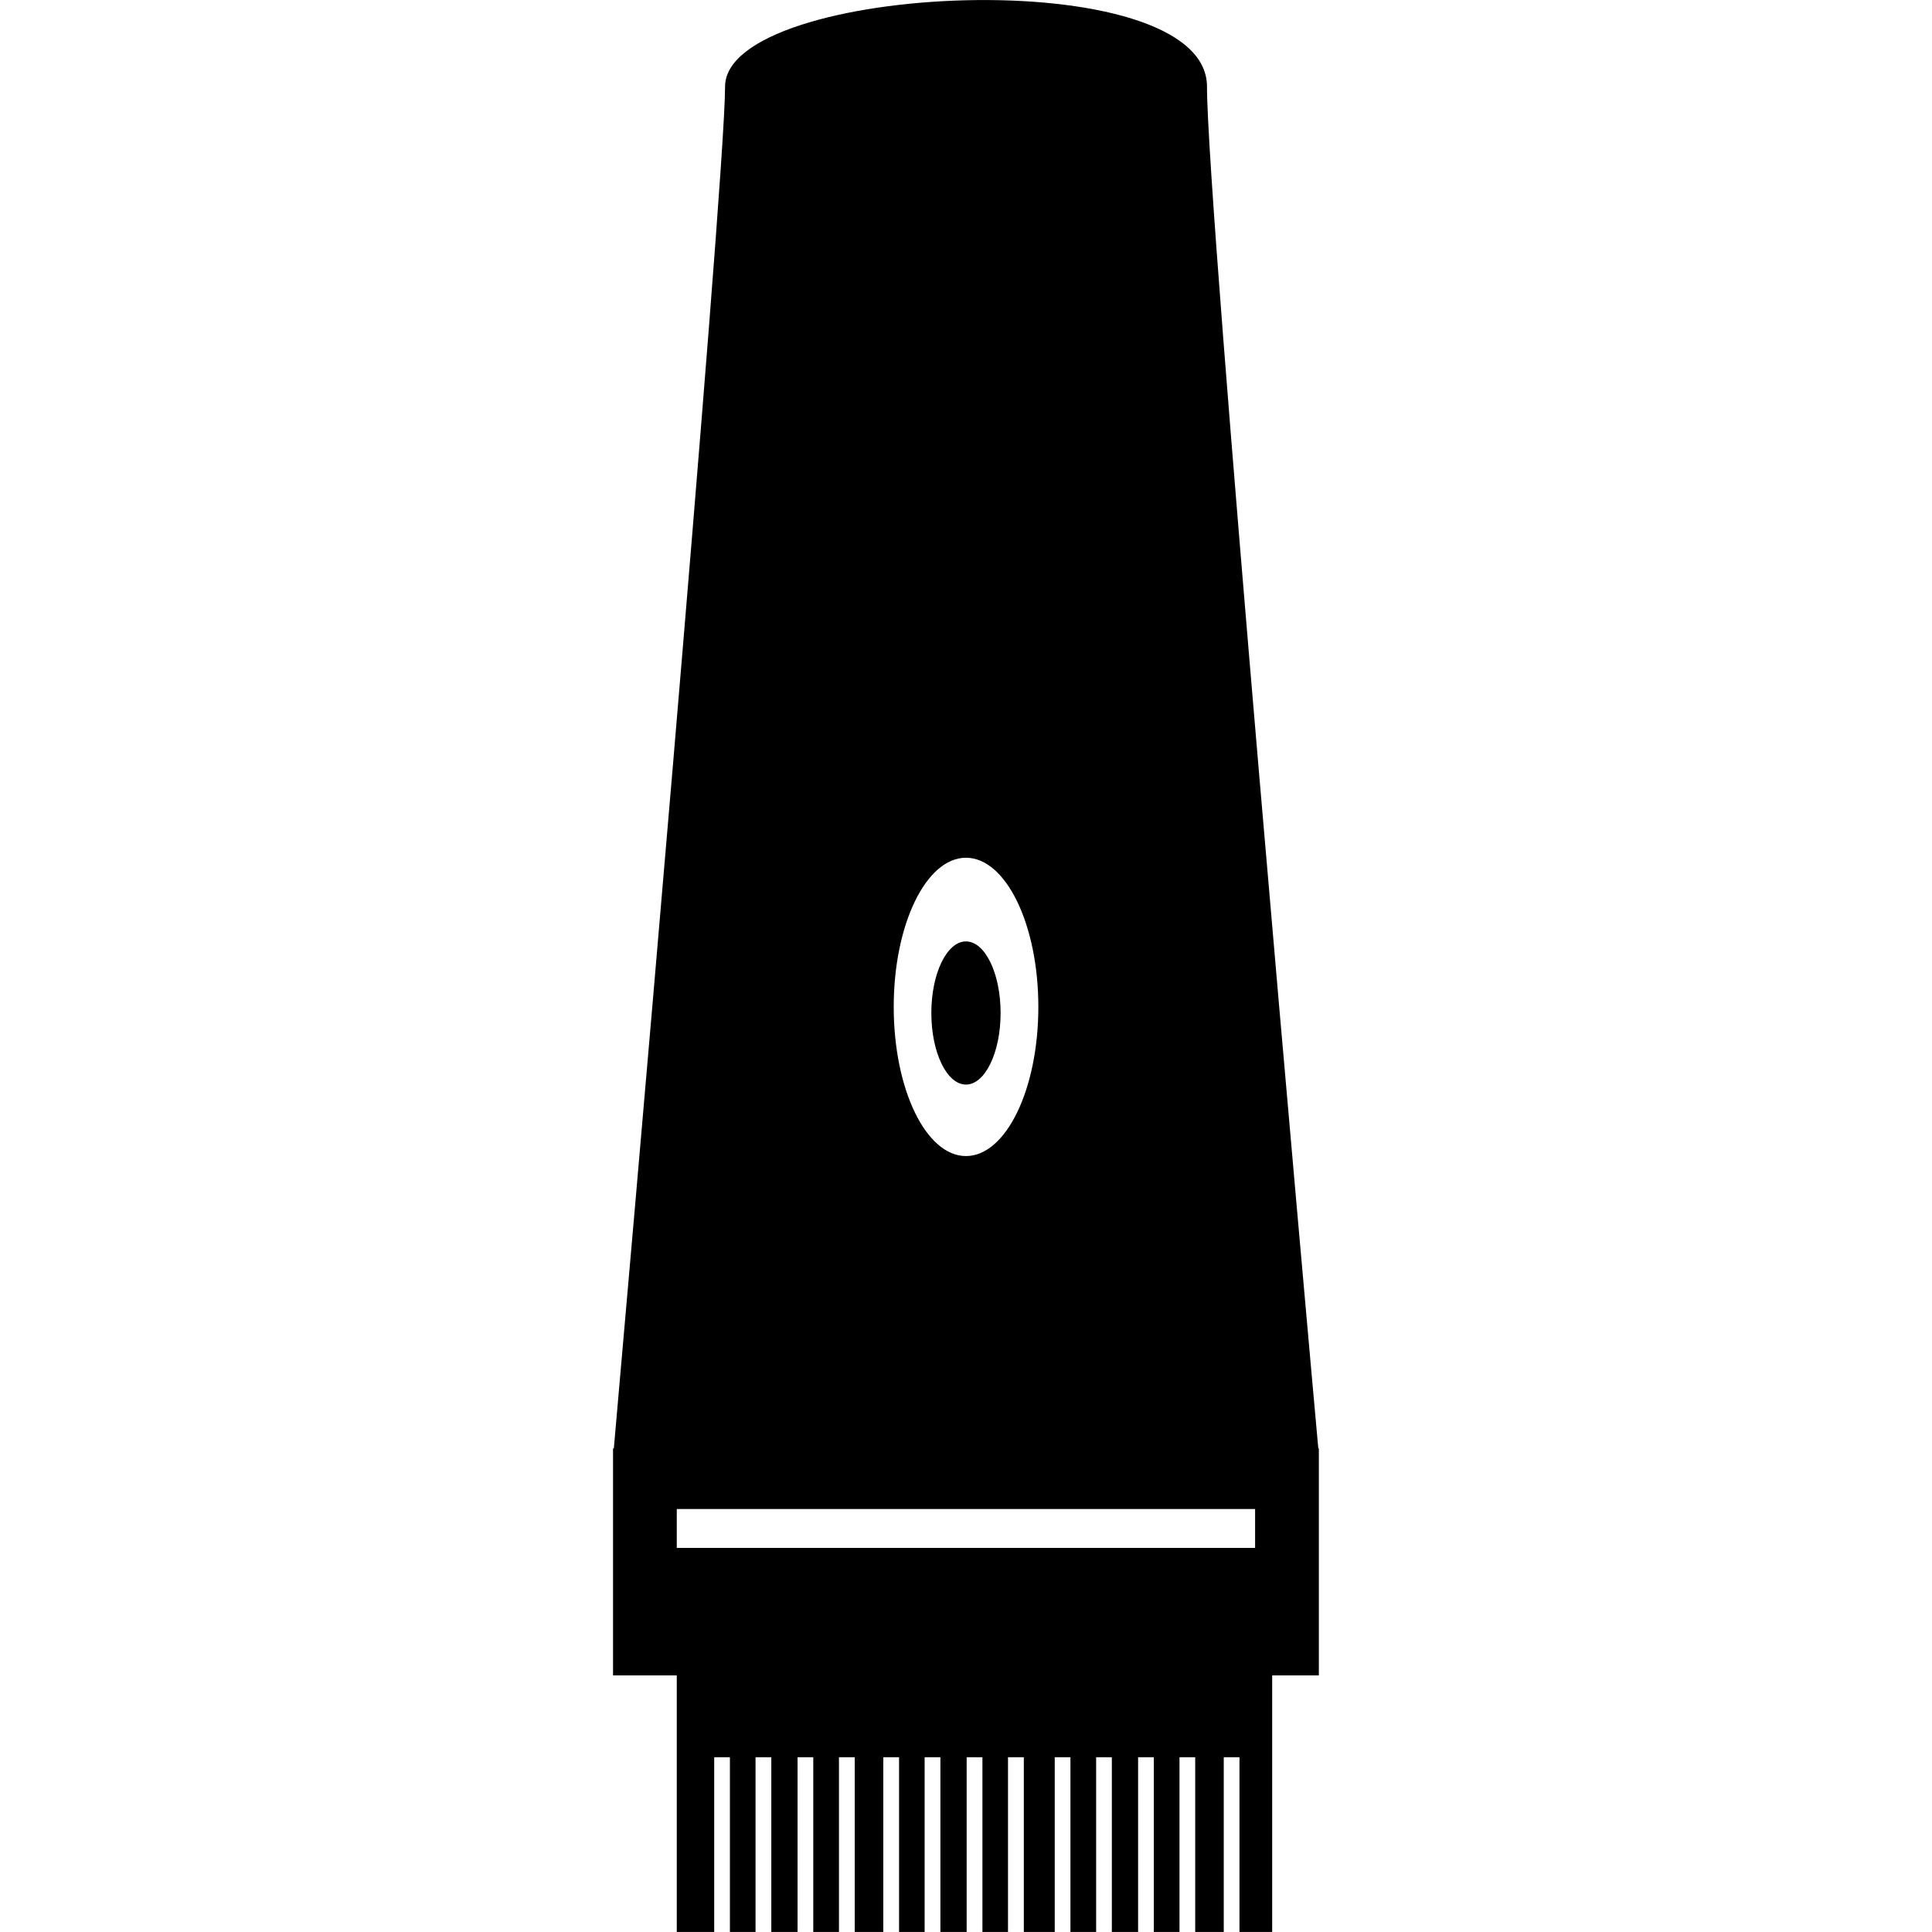 <?xml version="1.0" encoding="iso-8859-1"?>
<!-- Uploaded to: SVG Repo, www.svgrepo.com, Generator: SVG Repo Mixer Tools -->
<!DOCTYPE svg PUBLIC "-//W3C//DTD SVG 1.1//EN" "http://www.w3.org/Graphics/SVG/1.1/DTD/svg11.dtd">
<svg fill="#000000" version="1.1" id="Capa_1" xmlns="http://www.w3.org/2000/svg" xmlns:xlink="http://www.w3.org/1999/xlink" 
	 width="800px" height="800px" viewBox="0 0 31.125 31.124"
	 xml:space="preserve">
<g>
	<g>
		<path d="M21.238,23.333c-0.146-1.609-1.793-19.983-1.793-21.937c0-2.043-7.764-1.67-7.764,0c0,1.598-1.649,20.312-1.792,21.938
			H9.876v3.656h1.027v4.134h0.603v-2.815h0.253v2.815h0.413v-2.815h0.254v2.815h0.423v-2.815h0.253v2.815h0.414v-2.815h0.254v2.815
			h0.46v-2.815h0.254v2.815h0.412v-2.815h0.254v2.815h0.423v-2.815h0.254v2.815h0.412v-2.815h0.255v2.815h0.498v-2.815h0.253v2.815
			h0.414v-2.815h0.253v2.815h0.423v-2.815h0.253v2.815h0.414v-2.815h0.253v2.815h0.46v-2.815h0.253v2.815h0.527V26.99h0.752v-3.656
			L21.238,23.333L21.238,23.333z M15.562,13.818c0.643,0,1.166,1.075,1.166,2.403c0,1.328-0.522,2.403-1.166,2.403
			s-1.164-1.075-1.164-2.403C14.398,14.893,14.919,13.818,15.562,13.818z M20.22,24.937h-9.317V24.31h9.317V24.937z"/>
		<ellipse cx="15.562" cy="16.319" rx="0.558" ry="1.153"/>
	</g>
</g>
</svg>